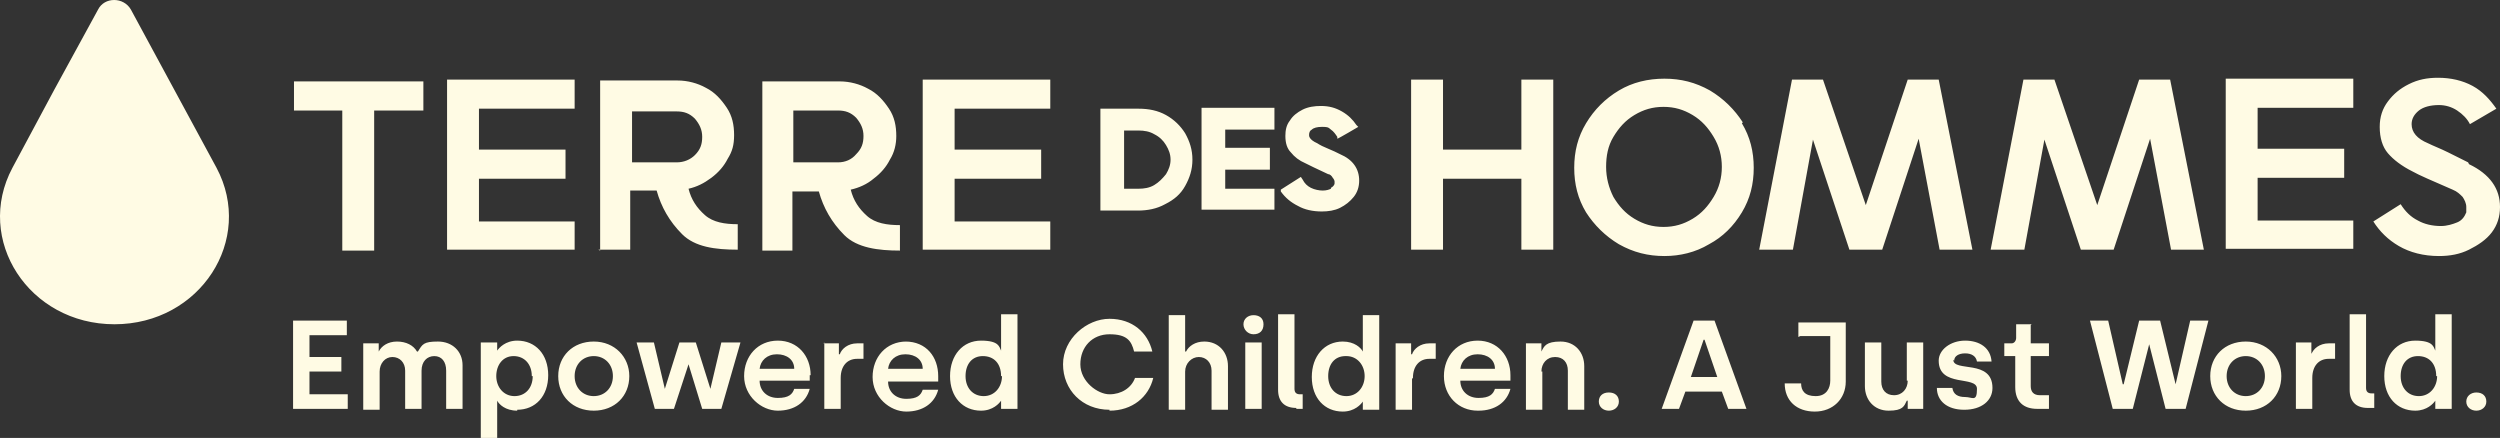 <svg width="274" height="48" viewBox="0 0 274 48" fill="none" xmlns="http://www.w3.org/2000/svg">
<rect x="0" y="0" width="274" height="48" fill="#333333" stroke="none"/>
<path d="M38.213 44.81H32.121V35.14H38.013V36.735H33.919V39.128H37.414V40.723H33.919V43.215H38.113V44.81H38.213ZM44.405 44.81H46.202V40.623C46.202 39.626 46.801 39.028 47.6 39.028C48.399 39.028 48.899 39.626 48.899 40.623V44.81H50.696V40.025C50.696 38.53 49.598 37.433 48 37.433C46.402 37.433 46.302 37.732 45.803 38.53H45.703C45.303 37.832 44.505 37.433 43.506 37.433C42.507 37.433 41.808 37.931 41.508 38.53V37.632H39.811V44.91H41.608V40.723C41.608 39.825 42.208 39.128 43.007 39.128C43.805 39.128 44.405 39.726 44.405 40.623V44.91V44.81ZM56.688 45.009C55.39 45.009 54.691 44.312 54.491 43.913V48H52.694V37.533H54.491V38.43C54.691 38.131 55.39 37.333 56.688 37.333C58.686 37.333 60.084 38.829 60.084 41.121C60.084 43.414 58.686 44.91 56.688 44.91V45.009ZM58.286 41.221C58.286 39.925 57.487 39.028 56.289 39.028C55.09 39.028 54.391 40.025 54.391 41.221C54.391 42.417 55.19 43.414 56.389 43.414C57.587 43.414 58.386 42.517 58.386 41.221H58.286ZM68.972 41.221C68.972 43.414 67.374 45.009 65.077 45.009C62.78 45.009 61.182 43.414 61.182 41.221C61.182 39.028 62.78 37.433 65.077 37.433C67.374 37.433 68.972 39.128 68.972 41.221ZM67.174 41.221C67.174 39.925 66.276 39.028 65.077 39.028C63.879 39.028 62.98 39.925 62.98 41.221C62.98 42.517 63.879 43.414 65.077 43.414C66.276 43.414 67.174 42.517 67.174 41.221ZM80.956 37.533H79.059L77.86 42.617L76.262 37.533H74.465L72.867 42.617L71.668 37.533H69.771L71.768 44.81H73.865L75.463 39.925L76.961 44.81H79.059L81.156 37.533H80.956ZM88.746 41.121V41.72H83.253C83.253 42.816 84.052 43.614 85.25 43.614C86.449 43.614 86.848 43.215 87.048 42.617H88.746C88.346 44.112 87.048 45.009 85.25 45.009C83.453 45.009 81.555 43.414 81.555 41.221C81.555 39.028 83.053 37.333 85.25 37.333C87.448 37.333 88.846 39.028 88.846 41.121H88.746ZM87.048 40.424C87.048 39.427 86.249 38.829 85.15 38.829C84.052 38.829 83.353 39.526 83.253 40.424H87.048ZM90.344 37.533V44.81H92.141V41.421C92.141 40.125 92.84 39.327 93.939 39.327H94.638V37.632H93.939C92.94 37.632 92.241 38.23 92.041 38.829H91.942V37.632H90.244L90.344 37.533ZM99.232 37.433C101.529 37.433 102.827 39.128 102.827 41.221V41.819H97.334C97.334 42.916 98.133 43.713 99.332 43.713C100.53 43.713 100.93 43.315 101.129 42.717H102.827C102.428 44.212 101.129 45.109 99.332 45.109C97.534 45.109 95.637 43.514 95.637 41.321C95.637 39.128 97.135 37.433 99.332 37.433H99.232ZM97.334 40.424H101.129C101.129 39.427 100.33 38.829 99.232 38.829C98.133 38.829 97.434 39.526 97.334 40.424ZM109.718 44.81V43.913C109.518 44.212 108.819 45.009 107.521 45.009C105.524 45.009 104.125 43.514 104.125 41.221C104.125 38.928 105.524 37.333 107.521 37.333C109.518 37.333 109.518 38.031 109.718 38.43V34.442H111.516V44.81H109.718ZM109.718 41.221C109.718 39.825 108.919 39.028 107.721 39.028C106.522 39.028 105.823 39.925 105.823 41.221C105.823 42.517 106.622 43.414 107.82 43.414C109.019 43.414 109.818 42.417 109.818 41.221H109.718ZM121.602 45.009C124.099 45.009 125.896 43.514 126.396 41.421H124.398C123.999 42.517 122.9 43.215 121.602 43.215C120.304 43.215 118.406 41.819 118.406 39.925C118.406 38.031 119.705 36.636 121.602 36.636C123.5 36.636 123.999 37.333 124.299 38.53H126.296C125.797 36.436 124.099 34.941 121.602 34.941C119.106 34.941 116.509 37.134 116.509 39.925C116.509 42.717 118.606 44.91 121.602 44.91V45.009ZM131.988 37.433C130.99 37.433 130.291 37.931 129.991 38.53H129.891V34.542H128.094V44.91H129.891V40.723C129.891 39.825 130.59 39.128 131.389 39.128C132.188 39.128 132.787 39.726 132.787 40.623V44.91H134.585V40.125C134.585 38.629 133.586 37.433 131.988 37.433ZM138.28 37.533H136.482V44.81H138.28V37.533ZM137.381 36.636C138.08 36.636 138.48 36.237 138.48 35.539C138.48 34.841 137.98 34.542 137.381 34.542C136.782 34.542 136.283 34.941 136.283 35.539C136.283 36.137 136.782 36.636 137.381 36.636ZM142.075 44.81H142.774V43.215H142.474C142.075 43.215 141.875 43.016 141.875 42.617V34.442H140.078V42.717C140.078 44.013 140.777 44.71 142.075 44.71V44.81ZM147.168 37.433C148.467 37.433 149.166 38.131 149.365 38.53V34.542H151.163V44.91H149.365V44.013C149.166 44.312 148.467 45.109 147.168 45.109C145.171 45.109 143.773 43.614 143.773 41.321C143.773 39.028 145.171 37.433 147.168 37.433ZM147.468 39.028C146.269 39.028 145.57 39.925 145.57 41.221C145.57 42.517 146.369 43.414 147.568 43.414C148.766 43.414 149.565 42.417 149.565 41.221C149.565 40.025 148.766 39.028 147.568 39.028H147.468ZM154.858 41.421C154.858 40.125 155.557 39.327 156.656 39.327H157.355V37.632H156.656C155.657 37.632 154.958 38.23 154.758 38.829H154.658V37.632H152.961V44.91H154.758V41.52L154.858 41.421ZM161.949 45.009C159.851 45.009 158.254 43.414 158.254 41.221C158.254 39.028 159.752 37.333 161.949 37.333C164.146 37.333 165.544 39.028 165.544 41.121V41.72H160.051C160.051 42.816 160.85 43.614 162.049 43.614C163.247 43.614 163.646 43.215 163.846 42.617H165.544C165.144 44.112 163.846 45.009 162.049 45.009H161.949ZM160.051 40.424H163.846C163.846 39.427 163.047 38.829 161.949 38.829C160.85 38.829 160.151 39.526 160.051 40.424ZM168.939 40.723C168.939 39.825 169.539 39.128 170.437 39.128C171.336 39.128 171.836 39.726 171.836 40.623V44.91H173.633V40.125C173.633 38.629 172.634 37.433 171.037 37.433C169.439 37.433 169.239 37.931 168.939 38.53V37.632H167.242V44.91H169.039V40.723H168.939ZM177.428 44.013C177.428 43.414 177.029 43.016 176.33 43.016C175.631 43.016 175.231 43.414 175.231 44.013C175.231 44.611 175.73 45.009 176.33 45.009C176.929 45.009 177.428 44.611 177.428 44.013ZM187.914 35.14L191.41 44.81H189.412L188.713 42.916H184.718L184.019 44.81H182.122L185.617 35.14H187.914ZM188.214 41.321L186.816 37.234H186.716L185.318 41.321H188.314H188.214ZM197.302 36.835H200.597V41.72C200.597 42.517 200.198 43.414 199 43.414C197.801 43.414 197.402 42.816 197.402 42.019H195.604C195.604 43.913 196.902 45.109 198.9 45.109C200.897 45.109 202.295 43.713 202.295 41.819V35.34H197.102V36.935L197.302 36.835ZM209.086 41.72C209.086 42.617 208.487 43.315 207.588 43.315C206.689 43.315 206.19 42.717 206.19 41.819V37.533H204.392V42.318C204.392 43.813 205.391 45.009 206.989 45.009C208.587 45.009 208.687 44.511 208.986 43.913H209.086V44.81H210.784V37.533H208.986V41.72H209.086ZM214.179 39.526C214.179 39.028 214.679 38.729 215.378 38.729C216.077 38.729 216.576 39.028 216.676 39.626H218.274C218.174 38.131 216.976 37.333 215.378 37.333C213.78 37.333 212.482 38.33 212.482 39.526C212.482 42.517 216.676 41.121 216.676 42.617C216.676 44.112 216.177 43.514 215.378 43.514C214.579 43.514 214.08 43.215 213.98 42.517H212.282C212.282 43.913 213.38 44.91 215.278 44.91C217.175 44.91 218.374 43.913 218.374 42.517C218.374 39.327 214.08 40.822 214.08 39.427L214.179 39.526ZM222.668 35.539H220.97V37.034C220.97 37.333 220.771 37.632 220.471 37.632H219.672V39.028H220.87V42.417C220.87 44.013 221.769 44.81 223.267 44.81H224.566V43.315H223.567C222.868 43.315 222.568 42.916 222.568 42.318V39.028H224.566V37.632H222.568V35.639L222.668 35.539ZM238.447 42.118L236.749 35.14H234.452L232.755 42.118H232.655L231.057 35.14H229.06L231.556 44.81H233.753L235.551 37.732L237.349 44.81H239.546L242.042 35.14H240.045L238.447 42.118ZM250.032 41.221C250.032 43.414 248.434 45.009 246.137 45.009C243.84 45.009 242.242 43.414 242.242 41.221C242.242 39.028 243.84 37.433 246.137 37.433C248.434 37.433 250.032 39.128 250.032 41.221ZM248.234 41.221C248.234 39.925 247.335 39.028 246.137 39.028C244.939 39.028 244.04 39.925 244.04 41.221C244.04 42.517 244.939 43.414 246.137 43.414C247.335 43.414 248.234 42.517 248.234 41.221ZM253.427 38.729H253.327V37.533H251.63V44.81H253.427V41.421C253.427 40.125 254.126 39.327 255.225 39.327H255.924V37.632H255.225C254.226 37.632 253.527 38.23 253.327 38.829L253.427 38.729ZM259.319 42.617V34.442H257.522V42.717C257.522 44.013 258.221 44.71 259.519 44.71H260.218V43.115H259.919C259.519 43.115 259.319 42.916 259.319 42.517V42.617ZM266.909 34.442H268.707V44.81H266.909V43.913C266.71 44.212 266.011 45.009 264.712 45.009C262.715 45.009 261.317 43.514 261.317 41.221C261.317 38.928 262.715 37.333 264.712 37.333C266.71 37.333 266.71 38.031 266.909 38.43V34.442ZM267.009 41.221C267.009 39.825 266.21 39.028 265.012 39.028C263.814 39.028 263.114 39.925 263.114 41.221C263.114 42.517 263.913 43.414 265.112 43.414C266.31 43.414 267.109 42.417 267.109 41.221H267.009ZM271.403 43.016C270.804 43.016 270.305 43.414 270.305 44.013C270.305 44.611 270.804 45.009 271.403 45.009C272.003 45.009 272.502 44.611 272.502 44.013C272.502 43.414 272.103 43.016 271.403 43.016ZM190.91 13.508C191.809 15.003 192.209 16.598 192.209 18.392C192.209 20.187 191.809 21.782 190.91 23.277C190.011 24.773 188.813 25.969 187.315 26.766C185.817 27.664 184.119 28.062 182.422 28.062C180.624 28.062 179.026 27.664 177.428 26.766C175.93 25.869 174.732 24.673 173.833 23.277C172.934 21.782 172.535 20.187 172.535 18.392C172.535 16.598 172.934 15.003 173.833 13.508C174.732 12.012 175.93 10.816 177.428 9.919C178.926 9.022 180.624 8.623 182.422 8.623C184.219 8.623 185.817 9.022 187.415 9.919C188.913 10.816 190.111 12.012 191.01 13.408L190.91 13.508ZM188.713 18.293C188.713 17.097 188.414 16 187.814 15.003C187.215 14.006 186.516 13.209 185.517 12.611C184.519 12.012 183.52 11.713 182.322 11.713C181.123 11.713 180.125 12.012 179.126 12.611C178.127 13.209 177.428 14.006 176.829 15.003C176.23 16 176.03 17.097 176.03 18.293C176.03 19.489 176.33 20.586 176.829 21.583C177.428 22.579 178.127 23.377 179.126 23.975C180.125 24.573 181.123 24.872 182.322 24.872C183.52 24.872 184.519 24.573 185.517 23.975C186.516 23.377 187.215 22.579 187.814 21.583C188.414 20.586 188.713 19.489 188.713 18.293ZM158.154 27.364V19.589H166.742V27.364H170.238V8.723H166.742V16.399H158.154V8.723H154.658V27.364H158.154ZM257.921 27.364V24.174H247.435V19.489H256.923V16.299H247.435V11.813H257.921V8.623H243.94V27.265H257.921V27.364ZM210.285 15.203L212.581 27.364H216.177L212.482 8.723H209.086L204.492 22.48L199.798 8.723H196.403L192.808 27.364H196.503L198.7 15.302L202.695 27.364H206.29L210.285 15.203ZM270.505 17.794C269.905 17.495 269.107 17.097 268.308 16.698C267.509 16.299 266.71 16 266.11 15.701C264.912 15.203 264.313 14.505 264.313 13.607C264.313 13.009 264.612 12.511 265.112 12.112C265.611 11.713 266.41 11.514 267.309 11.514C268.008 11.514 268.707 11.713 269.306 12.112C269.905 12.511 270.405 13.009 270.704 13.607L273.601 11.913C272.901 10.916 272.103 10.019 271.004 9.421C269.905 8.822 268.607 8.523 267.209 8.523C266.011 8.523 265.012 8.723 264.013 9.221C263.015 9.72 262.316 10.318 261.716 11.115C261.117 11.913 260.817 12.81 260.817 13.906C260.817 15.103 261.117 16.1 261.716 16.797C262.316 17.495 263.214 18.193 264.413 18.791C265.112 19.19 266.51 19.788 268.807 20.785C269.306 20.984 269.606 21.284 269.905 21.583C270.105 21.882 270.305 22.28 270.305 22.679C270.305 23.078 270.305 23.078 270.305 23.277C270.105 23.776 269.806 24.174 269.306 24.374C268.807 24.573 268.208 24.773 267.509 24.773C266.61 24.773 265.711 24.573 265.012 24.174C264.213 23.776 263.614 23.178 263.114 22.38L260.118 24.274C260.817 25.371 261.716 26.268 262.915 26.966C264.113 27.663 265.611 28.062 267.309 28.062C268.507 28.062 269.606 27.863 270.605 27.364C271.603 26.866 272.502 26.268 273.101 25.47C273.7 24.673 274 23.776 274 22.679C274 20.685 272.901 19.09 270.605 17.994L270.505 17.794ZM235.651 15.203L237.948 27.364H241.543L237.848 8.723H234.452L229.859 22.48L225.165 8.723H221.769L218.174 27.364H221.869L224.066 15.302L228.061 27.364H231.656L235.651 15.203ZM120.604 23.078V11.913H124.798C125.896 11.913 126.895 12.112 127.794 12.611C128.693 13.109 129.392 13.807 129.891 14.604C130.391 15.502 130.69 16.399 130.69 17.495C130.69 18.592 130.391 19.489 129.891 20.386C129.392 21.284 128.693 21.882 127.694 22.38C126.795 22.878 125.797 23.078 124.698 23.078H120.504H120.604ZM123.2 14.305V20.685H124.798C125.397 20.685 125.996 20.586 126.496 20.287C126.995 19.988 127.395 19.589 127.794 19.09C128.094 18.592 128.293 18.093 128.293 17.495C128.293 16.897 128.094 16.399 127.794 15.9C127.494 15.402 127.095 15.003 126.496 14.704C125.996 14.405 125.397 14.305 124.798 14.305H123.2ZM62.98 27.464V24.274H52.494V19.589H61.981V16.399H52.494V11.913H62.98V8.723H48.998V27.364H62.98V27.464ZM145.87 20.685C145.67 20.785 145.371 20.885 144.971 20.885C144.572 20.885 144.072 20.785 143.673 20.586C143.273 20.386 142.974 20.087 142.774 19.689L142.574 19.389L140.377 20.785V20.984C140.877 21.682 141.476 22.181 142.275 22.579C142.974 22.978 143.873 23.178 144.871 23.178C145.57 23.178 146.269 23.078 146.869 22.779C147.468 22.48 147.967 22.081 148.367 21.583C148.766 21.084 148.966 20.486 148.966 19.788C148.966 18.492 148.267 17.495 146.869 16.897C146.469 16.698 146.07 16.498 145.57 16.299C145.071 16.1 144.672 15.9 144.372 15.701C143.473 15.302 143.473 14.903 143.473 14.804C143.473 14.505 143.573 14.305 143.773 14.206C143.973 14.006 144.372 13.906 144.871 13.906C145.371 13.906 145.57 13.906 145.87 14.206C146.17 14.405 146.369 14.704 146.569 15.003V15.203C146.669 15.203 148.866 13.906 148.866 13.906L148.666 13.707C148.267 13.109 147.767 12.611 147.068 12.212C146.369 11.813 145.67 11.614 144.771 11.614C144.072 11.614 143.373 11.713 142.774 12.012C142.175 12.312 141.676 12.71 141.376 13.209C140.976 13.707 140.877 14.305 140.877 14.903C140.877 15.701 141.076 16.299 141.476 16.698C141.875 17.196 142.375 17.595 143.074 17.894C143.473 18.093 144.272 18.492 145.57 19.09C145.77 19.09 145.97 19.29 146.07 19.489C146.17 19.589 146.269 19.788 146.269 19.888C146.269 19.988 146.269 20.087 146.269 20.087C146.269 20.287 146.07 20.486 145.87 20.586V20.685ZM65.776 27.464V8.822H74.265C75.364 8.822 76.462 9.121 77.361 9.62C78.36 10.118 79.059 10.916 79.658 11.813C80.257 12.71 80.457 13.707 80.457 14.804C80.457 15.9 80.257 16.598 79.758 17.396C79.358 18.193 78.759 18.891 77.96 19.489C77.161 20.087 76.362 20.486 75.463 20.685C75.763 21.882 76.362 22.779 77.261 23.576C78.16 24.374 79.458 24.573 80.856 24.573V27.364C78.36 27.364 76.162 27.065 74.764 25.67C73.366 24.274 72.467 22.679 71.968 20.885H69.072V27.364H65.576L65.776 27.464ZM69.272 12.112V17.794H74.165C74.964 17.794 75.663 17.495 76.162 16.997C76.762 16.399 76.961 15.801 76.961 15.003C76.961 14.206 76.662 13.607 76.162 13.009C75.563 12.411 74.964 12.212 74.165 12.212H69.272V12.112ZM37.514 12.112V20.685V27.464H41.009V12.112H46.402V8.922H32.221V12.112H37.514ZM139.678 23.078V20.685H134.285V18.592H139.179V16.199H134.285V14.206H139.678V11.813H131.689V22.978H139.678V23.078ZM83.553 27.464V8.922H92.041C93.14 8.922 94.239 9.221 95.137 9.72C96.136 10.218 96.835 11.016 97.434 11.913C98.034 12.81 98.233 13.807 98.233 14.903C98.233 15.801 98.033 16.698 97.534 17.495C97.135 18.293 96.535 18.991 95.737 19.589C95.037 20.187 94.139 20.586 93.24 20.785C93.539 21.981 94.139 22.878 95.037 23.676C95.936 24.474 97.234 24.673 98.633 24.673V27.464C96.236 27.464 93.939 27.165 92.541 25.77C91.143 24.374 90.244 22.779 89.745 20.984H86.848V27.464H83.353H83.553ZM86.948 12.112V17.794H91.842C92.641 17.794 93.34 17.495 93.839 16.897C94.438 16.299 94.638 15.701 94.638 14.903C94.638 14.106 94.338 13.508 93.839 12.91C93.24 12.312 92.641 12.112 91.842 12.112H86.948ZM115.111 27.464V24.274H104.625V19.589H114.112V16.399H104.625V11.913H115.111V8.723H101.129V27.364H115.111V27.464ZM14.345 1.047C13.546 -0.349 11.448 -0.349 10.749 1.047L5.956 9.819L1.362 18.392C-2.833 26.268 3.159 35.539 12.547 35.539C21.934 35.539 27.927 26.268 23.732 18.392L14.345 1.047Z" fill="#FFFBE4"/>
</svg>
